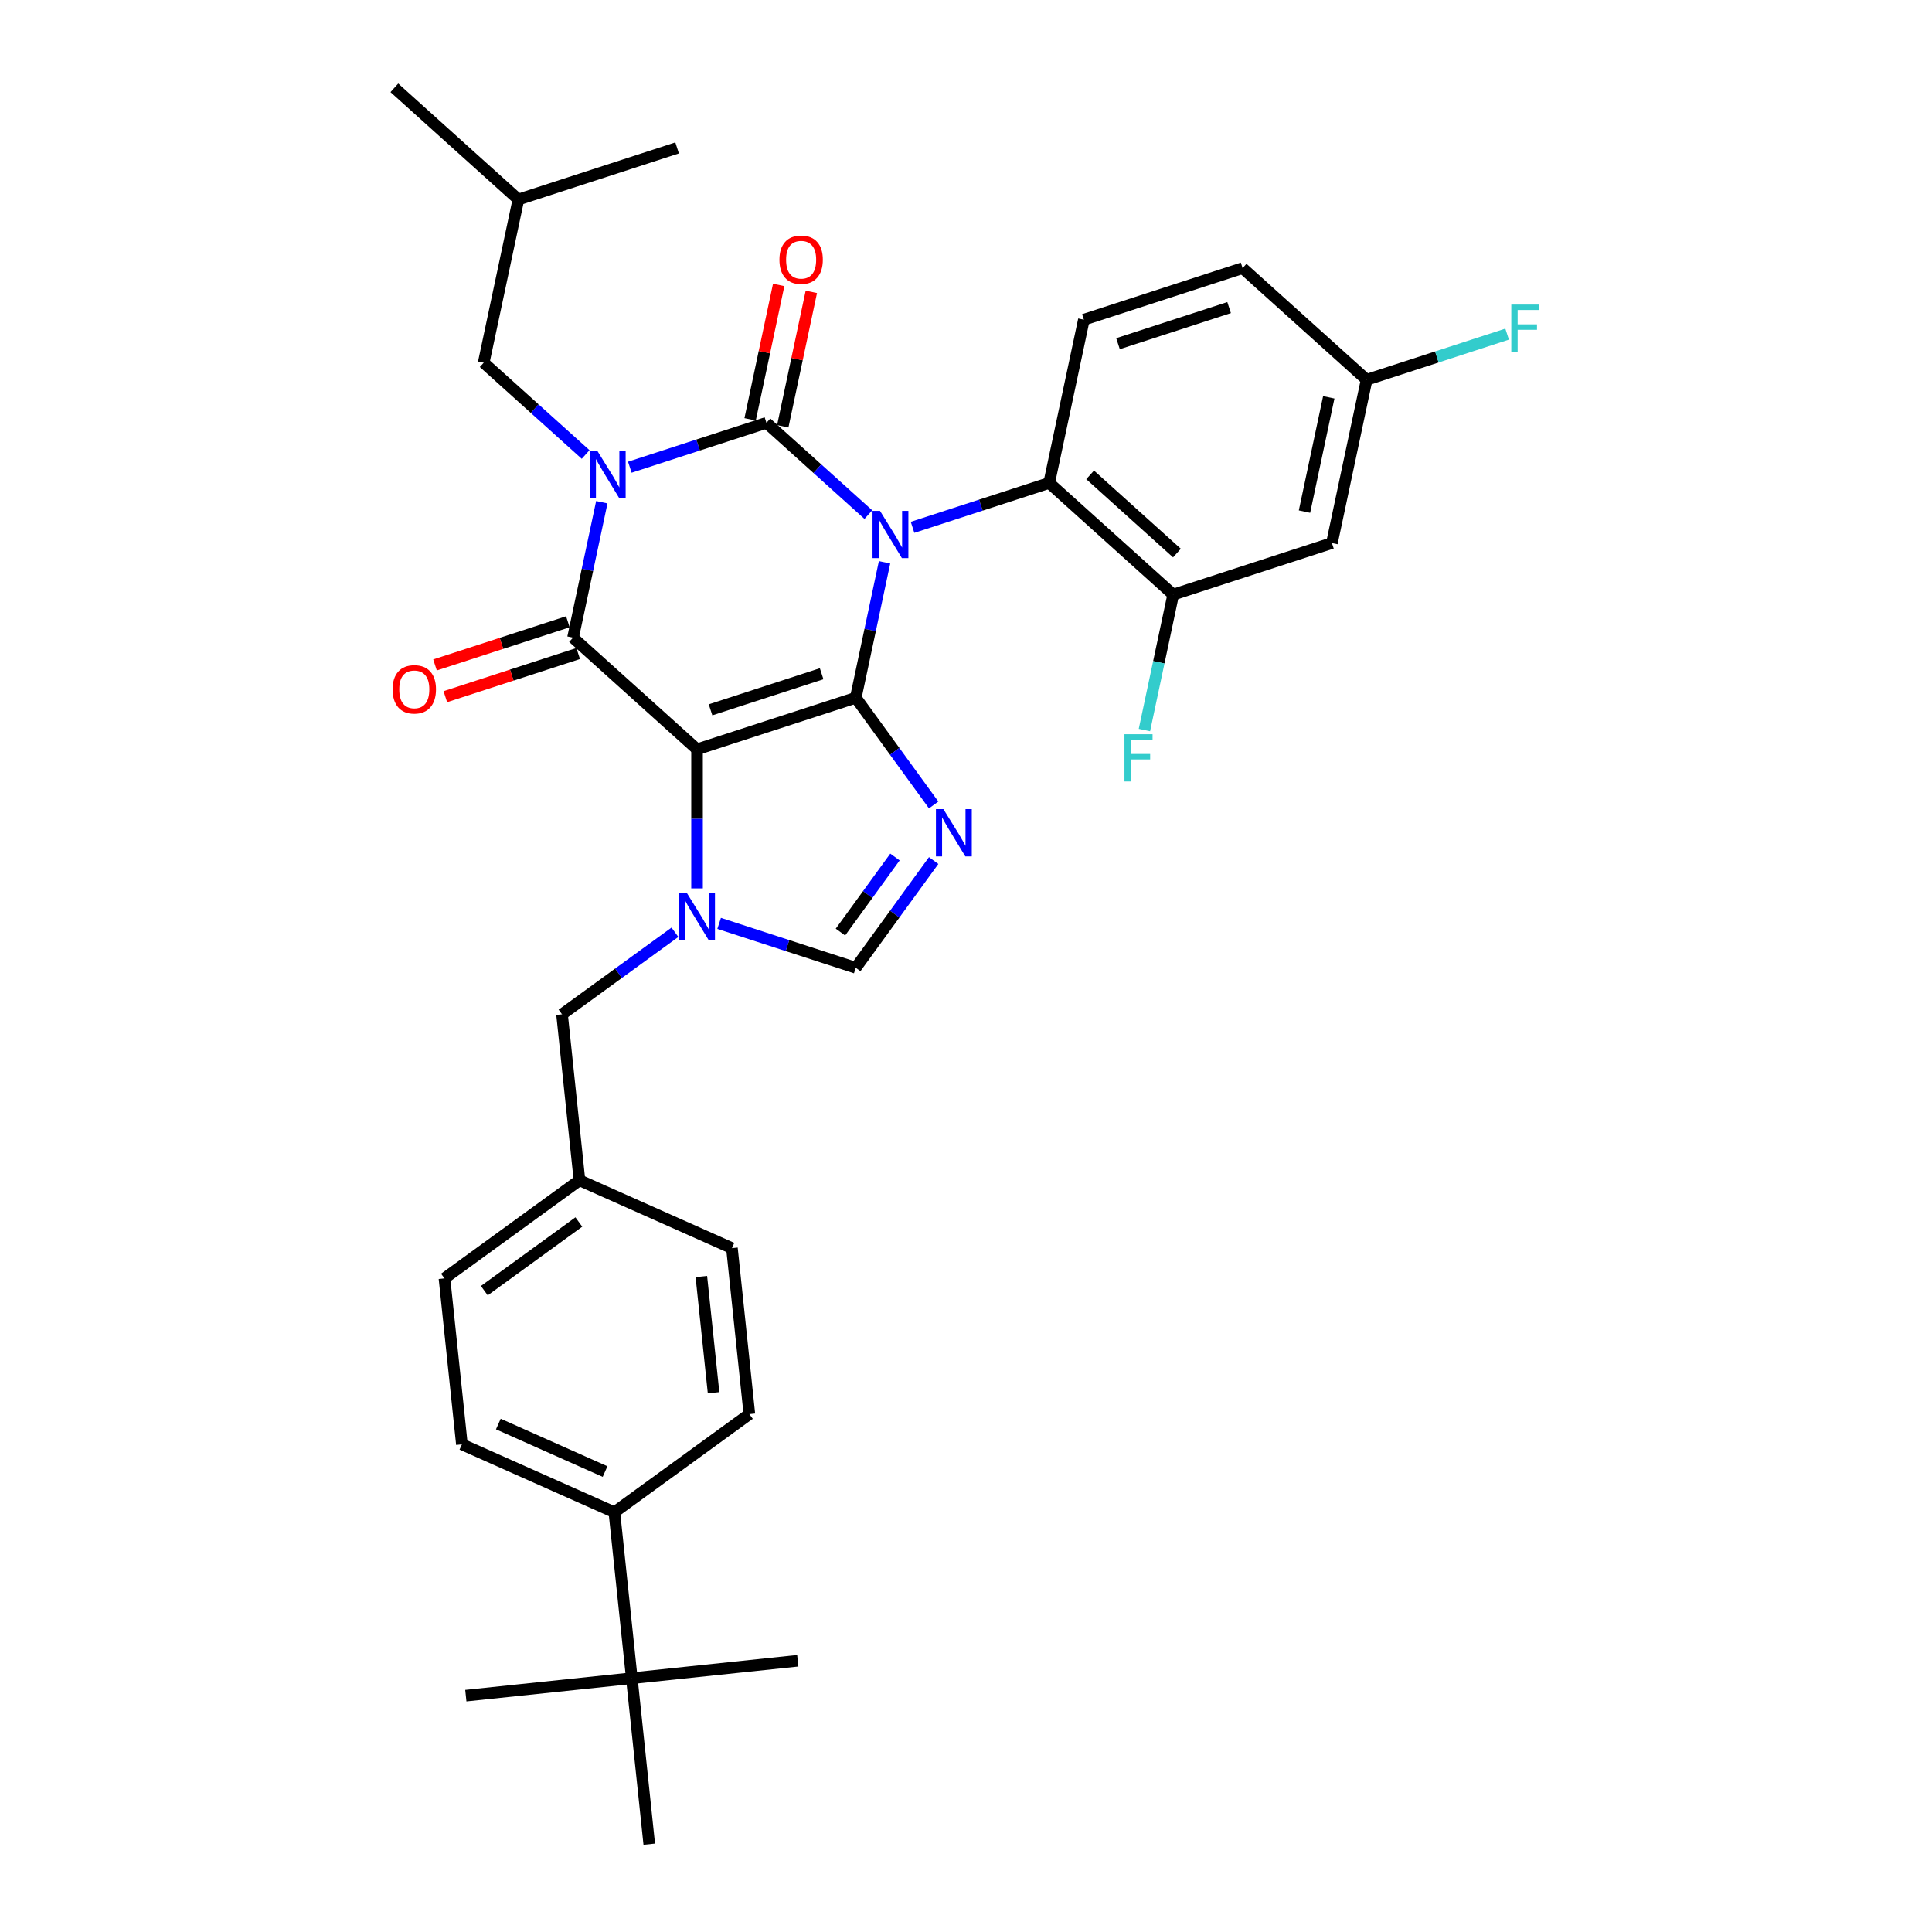 <?xml version='1.0' encoding='iso-8859-1'?>
<svg version='1.1' baseProfile='full'
              xmlns='http://www.w3.org/2000/svg'
                      xmlns:rdkit='http://www.rdkit.org/xml'
                      xmlns:xlink='http://www.w3.org/1999/xlink'
                  xml:space='preserve'
width='1000px' height='1000px' viewBox='0 0 1000 1000'>
<!-- END OF HEADER -->
<rect style='opacity:1.0;fill:#FFFFFF;stroke:none' width='1000' height='1000' x='0' y='0'> </rect>
<path class='bond-0' d='M 325.99,241.834 L 361.348,230.346' style='fill:none;fill-rule:evenodd;stroke:#0000FF;stroke-width:6px;stroke-linecap:butt;stroke-linejoin:miter;stroke-opacity:1' />
<path class='bond-0' d='M 361.348,230.346 L 396.707,218.857' style='fill:none;fill-rule:evenodd;stroke:#000000;stroke-width:6px;stroke-linecap:butt;stroke-linejoin:miter;stroke-opacity:1' />
<path class='bond-1' d='M 311.494,259.942 L 304.043,294.993' style='fill:none;fill-rule:evenodd;stroke:#0000FF;stroke-width:6px;stroke-linecap:butt;stroke-linejoin:miter;stroke-opacity:1' />
<path class='bond-1' d='M 304.043,294.993 L 296.593,330.045' style='fill:none;fill-rule:evenodd;stroke:#000000;stroke-width:6px;stroke-linecap:butt;stroke-linejoin:miter;stroke-opacity:1' />
<path class='bond-2' d='M 303.116,235.253 L 276.737,211.501' style='fill:none;fill-rule:evenodd;stroke:#0000FF;stroke-width:6px;stroke-linecap:butt;stroke-linejoin:miter;stroke-opacity:1' />
<path class='bond-2' d='M 276.737,211.501 L 250.358,187.75' style='fill:none;fill-rule:evenodd;stroke:#000000;stroke-width:6px;stroke-linecap:butt;stroke-linejoin:miter;stroke-opacity:1' />
<path class='bond-3' d='M 396.707,218.857 L 423.085,242.608' style='fill:none;fill-rule:evenodd;stroke:#000000;stroke-width:6px;stroke-linecap:butt;stroke-linejoin:miter;stroke-opacity:1' />
<path class='bond-3' d='M 423.085,242.608 L 449.464,266.36' style='fill:none;fill-rule:evenodd;stroke:#0000FF;stroke-width:6px;stroke-linecap:butt;stroke-linejoin:miter;stroke-opacity:1' />
<path class='bond-4' d='M 405.156,220.653 L 412.552,185.861' style='fill:none;fill-rule:evenodd;stroke:#000000;stroke-width:6px;stroke-linecap:butt;stroke-linejoin:miter;stroke-opacity:1' />
<path class='bond-4' d='M 412.552,185.861 L 419.947,151.068' style='fill:none;fill-rule:evenodd;stroke:#FF0000;stroke-width:6px;stroke-linecap:butt;stroke-linejoin:miter;stroke-opacity:1' />
<path class='bond-4' d='M 388.257,217.061 L 395.653,182.269' style='fill:none;fill-rule:evenodd;stroke:#000000;stroke-width:6px;stroke-linecap:butt;stroke-linejoin:miter;stroke-opacity:1' />
<path class='bond-4' d='M 395.653,182.269 L 403.048,147.476' style='fill:none;fill-rule:evenodd;stroke:#FF0000;stroke-width:6px;stroke-linecap:butt;stroke-linejoin:miter;stroke-opacity:1' />
<path class='bond-5' d='M 472.338,272.942 L 507.697,261.453' style='fill:none;fill-rule:evenodd;stroke:#0000FF;stroke-width:6px;stroke-linecap:butt;stroke-linejoin:miter;stroke-opacity:1' />
<path class='bond-5' d='M 507.697,261.453 L 543.055,249.964' style='fill:none;fill-rule:evenodd;stroke:#000000;stroke-width:6px;stroke-linecap:butt;stroke-linejoin:miter;stroke-opacity:1' />
<path class='bond-6' d='M 457.842,291.049 L 450.392,326.101' style='fill:none;fill-rule:evenodd;stroke:#0000FF;stroke-width:6px;stroke-linecap:butt;stroke-linejoin:miter;stroke-opacity:1' />
<path class='bond-6' d='M 450.392,326.101 L 442.941,361.152' style='fill:none;fill-rule:evenodd;stroke:#000000;stroke-width:6px;stroke-linecap:butt;stroke-linejoin:miter;stroke-opacity:1' />
<path class='bond-7' d='M 296.593,330.045 L 360.787,387.846' style='fill:none;fill-rule:evenodd;stroke:#000000;stroke-width:6px;stroke-linecap:butt;stroke-linejoin:miter;stroke-opacity:1' />
<path class='bond-8' d='M 293.923,321.829 L 259.541,333.001' style='fill:none;fill-rule:evenodd;stroke:#000000;stroke-width:6px;stroke-linecap:butt;stroke-linejoin:miter;stroke-opacity:1' />
<path class='bond-8' d='M 259.541,333.001 L 225.159,344.172' style='fill:none;fill-rule:evenodd;stroke:#FF0000;stroke-width:6px;stroke-linecap:butt;stroke-linejoin:miter;stroke-opacity:1' />
<path class='bond-8' d='M 299.262,338.26 L 264.88,349.432' style='fill:none;fill-rule:evenodd;stroke:#000000;stroke-width:6px;stroke-linecap:butt;stroke-linejoin:miter;stroke-opacity:1' />
<path class='bond-8' d='M 264.88,349.432 L 230.497,360.603' style='fill:none;fill-rule:evenodd;stroke:#FF0000;stroke-width:6px;stroke-linecap:butt;stroke-linejoin:miter;stroke-opacity:1' />
<path class='bond-9' d='M 327.02,868.637 L 317.991,782.728' style='fill:none;fill-rule:evenodd;stroke:#000000;stroke-width:6px;stroke-linecap:butt;stroke-linejoin:miter;stroke-opacity:1' />
<path class='bond-10' d='M 327.02,868.637 L 241.111,877.666' style='fill:none;fill-rule:evenodd;stroke:#000000;stroke-width:6px;stroke-linecap:butt;stroke-linejoin:miter;stroke-opacity:1' />
<path class='bond-11' d='M 327.02,868.637 L 412.929,859.607' style='fill:none;fill-rule:evenodd;stroke:#000000;stroke-width:6px;stroke-linecap:butt;stroke-linejoin:miter;stroke-opacity:1' />
<path class='bond-12' d='M 327.02,868.637 L 336.05,954.545' style='fill:none;fill-rule:evenodd;stroke:#000000;stroke-width:6px;stroke-linecap:butt;stroke-linejoin:miter;stroke-opacity:1' />
<path class='bond-13' d='M 360.787,387.846 L 442.941,361.152' style='fill:none;fill-rule:evenodd;stroke:#000000;stroke-width:6px;stroke-linecap:butt;stroke-linejoin:miter;stroke-opacity:1' />
<path class='bond-13' d='M 367.772,367.411 L 425.279,348.725' style='fill:none;fill-rule:evenodd;stroke:#000000;stroke-width:6px;stroke-linecap:butt;stroke-linejoin:miter;stroke-opacity:1' />
<path class='bond-14' d='M 360.787,387.846 L 360.787,423.841' style='fill:none;fill-rule:evenodd;stroke:#000000;stroke-width:6px;stroke-linecap:butt;stroke-linejoin:miter;stroke-opacity:1' />
<path class='bond-14' d='M 360.787,423.841 L 360.787,459.836' style='fill:none;fill-rule:evenodd;stroke:#0000FF;stroke-width:6px;stroke-linecap:butt;stroke-linejoin:miter;stroke-opacity:1' />
<path class='bond-15' d='M 442.941,361.152 L 463.1,388.899' style='fill:none;fill-rule:evenodd;stroke:#000000;stroke-width:6px;stroke-linecap:butt;stroke-linejoin:miter;stroke-opacity:1' />
<path class='bond-15' d='M 463.1,388.899 L 483.259,416.645' style='fill:none;fill-rule:evenodd;stroke:#0000FF;stroke-width:6px;stroke-linecap:butt;stroke-linejoin:miter;stroke-opacity:1' />
<path class='bond-16' d='M 483.259,445.428 L 463.1,473.174' style='fill:none;fill-rule:evenodd;stroke:#0000FF;stroke-width:6px;stroke-linecap:butt;stroke-linejoin:miter;stroke-opacity:1' />
<path class='bond-16' d='M 463.1,473.174 L 442.941,500.921' style='fill:none;fill-rule:evenodd;stroke:#000000;stroke-width:6px;stroke-linecap:butt;stroke-linejoin:miter;stroke-opacity:1' />
<path class='bond-16' d='M 463.235,443.597 L 449.123,463.02' style='fill:none;fill-rule:evenodd;stroke:#0000FF;stroke-width:6px;stroke-linecap:butt;stroke-linejoin:miter;stroke-opacity:1' />
<path class='bond-16' d='M 449.123,463.02 L 435.012,482.442' style='fill:none;fill-rule:evenodd;stroke:#000000;stroke-width:6px;stroke-linecap:butt;stroke-linejoin:miter;stroke-opacity:1' />
<path class='bond-17' d='M 442.941,500.921 L 407.583,489.432' style='fill:none;fill-rule:evenodd;stroke:#000000;stroke-width:6px;stroke-linecap:butt;stroke-linejoin:miter;stroke-opacity:1' />
<path class='bond-17' d='M 407.583,489.432 L 372.224,477.944' style='fill:none;fill-rule:evenodd;stroke:#0000FF;stroke-width:6px;stroke-linecap:butt;stroke-linejoin:miter;stroke-opacity:1' />
<path class='bond-18' d='M 349.35,482.537 L 320.126,503.769' style='fill:none;fill-rule:evenodd;stroke:#0000FF;stroke-width:6px;stroke-linecap:butt;stroke-linejoin:miter;stroke-opacity:1' />
<path class='bond-18' d='M 320.126,503.769 L 290.903,525.002' style='fill:none;fill-rule:evenodd;stroke:#000000;stroke-width:6px;stroke-linecap:butt;stroke-linejoin:miter;stroke-opacity:1' />
<path class='bond-19' d='M 317.991,782.728 L 239.077,747.593' style='fill:none;fill-rule:evenodd;stroke:#000000;stroke-width:6px;stroke-linecap:butt;stroke-linejoin:miter;stroke-opacity:1' />
<path class='bond-19' d='M 313.181,761.675 L 257.941,737.081' style='fill:none;fill-rule:evenodd;stroke:#000000;stroke-width:6px;stroke-linecap:butt;stroke-linejoin:miter;stroke-opacity:1' />
<path class='bond-20' d='M 317.991,782.728 L 387.875,731.954' style='fill:none;fill-rule:evenodd;stroke:#000000;stroke-width:6px;stroke-linecap:butt;stroke-linejoin:miter;stroke-opacity:1' />
<path class='bond-21' d='M 239.077,747.593 L 230.048,661.684' style='fill:none;fill-rule:evenodd;stroke:#000000;stroke-width:6px;stroke-linecap:butt;stroke-linejoin:miter;stroke-opacity:1' />
<path class='bond-22' d='M 250.358,187.75 L 268.318,103.255' style='fill:none;fill-rule:evenodd;stroke:#000000;stroke-width:6px;stroke-linecap:butt;stroke-linejoin:miter;stroke-opacity:1' />
<path class='bond-23' d='M 268.318,103.255 L 204.124,45.455' style='fill:none;fill-rule:evenodd;stroke:#000000;stroke-width:6px;stroke-linecap:butt;stroke-linejoin:miter;stroke-opacity:1' />
<path class='bond-24' d='M 268.318,103.255 L 350.472,76.562' style='fill:none;fill-rule:evenodd;stroke:#000000;stroke-width:6px;stroke-linecap:butt;stroke-linejoin:miter;stroke-opacity:1' />
<path class='bond-25' d='M 607.25,307.765 L 543.055,249.964' style='fill:none;fill-rule:evenodd;stroke:#000000;stroke-width:6px;stroke-linecap:butt;stroke-linejoin:miter;stroke-opacity:1' />
<path class='bond-25' d='M 609.181,286.256 L 564.245,245.796' style='fill:none;fill-rule:evenodd;stroke:#000000;stroke-width:6px;stroke-linecap:butt;stroke-linejoin:miter;stroke-opacity:1' />
<path class='bond-26' d='M 607.25,307.765 L 689.404,281.072' style='fill:none;fill-rule:evenodd;stroke:#000000;stroke-width:6px;stroke-linecap:butt;stroke-linejoin:miter;stroke-opacity:1' />
<path class='bond-27' d='M 607.25,307.765 L 599.799,342.817' style='fill:none;fill-rule:evenodd;stroke:#000000;stroke-width:6px;stroke-linecap:butt;stroke-linejoin:miter;stroke-opacity:1' />
<path class='bond-27' d='M 599.799,342.817 L 592.349,377.868' style='fill:none;fill-rule:evenodd;stroke:#33CCCC;stroke-width:6px;stroke-linecap:butt;stroke-linejoin:miter;stroke-opacity:1' />
<path class='bond-28' d='M 689.404,281.072 L 707.363,196.577' style='fill:none;fill-rule:evenodd;stroke:#000000;stroke-width:6px;stroke-linecap:butt;stroke-linejoin:miter;stroke-opacity:1' />
<path class='bond-28' d='M 675.199,264.806 L 687.771,205.66' style='fill:none;fill-rule:evenodd;stroke:#000000;stroke-width:6px;stroke-linecap:butt;stroke-linejoin:miter;stroke-opacity:1' />
<path class='bond-29' d='M 543.055,249.964 L 561.015,165.47' style='fill:none;fill-rule:evenodd;stroke:#000000;stroke-width:6px;stroke-linecap:butt;stroke-linejoin:miter;stroke-opacity:1' />
<path class='bond-30' d='M 561.015,165.47 L 643.169,138.777' style='fill:none;fill-rule:evenodd;stroke:#000000;stroke-width:6px;stroke-linecap:butt;stroke-linejoin:miter;stroke-opacity:1' />
<path class='bond-30' d='M 578.677,177.897 L 636.185,159.211' style='fill:none;fill-rule:evenodd;stroke:#000000;stroke-width:6px;stroke-linecap:butt;stroke-linejoin:miter;stroke-opacity:1' />
<path class='bond-31' d='M 707.363,196.577 L 643.169,138.777' style='fill:none;fill-rule:evenodd;stroke:#000000;stroke-width:6px;stroke-linecap:butt;stroke-linejoin:miter;stroke-opacity:1' />
<path class='bond-32' d='M 707.363,196.577 L 743.724,184.763' style='fill:none;fill-rule:evenodd;stroke:#000000;stroke-width:6px;stroke-linecap:butt;stroke-linejoin:miter;stroke-opacity:1' />
<path class='bond-32' d='M 743.724,184.763 L 780.085,172.949' style='fill:none;fill-rule:evenodd;stroke:#33CCCC;stroke-width:6px;stroke-linecap:butt;stroke-linejoin:miter;stroke-opacity:1' />
<path class='bond-33' d='M 387.875,731.954 L 378.846,646.045' style='fill:none;fill-rule:evenodd;stroke:#000000;stroke-width:6px;stroke-linecap:butt;stroke-linejoin:miter;stroke-opacity:1' />
<path class='bond-33' d='M 369.339,720.873 L 363.019,660.737' style='fill:none;fill-rule:evenodd;stroke:#000000;stroke-width:6px;stroke-linecap:butt;stroke-linejoin:miter;stroke-opacity:1' />
<path class='bond-34' d='M 378.846,646.045 L 299.932,610.91' style='fill:none;fill-rule:evenodd;stroke:#000000;stroke-width:6px;stroke-linecap:butt;stroke-linejoin:miter;stroke-opacity:1' />
<path class='bond-35' d='M 230.048,661.684 L 299.932,610.91' style='fill:none;fill-rule:evenodd;stroke:#000000;stroke-width:6px;stroke-linecap:butt;stroke-linejoin:miter;stroke-opacity:1' />
<path class='bond-35' d='M 250.685,668.045 L 299.604,632.503' style='fill:none;fill-rule:evenodd;stroke:#000000;stroke-width:6px;stroke-linecap:butt;stroke-linejoin:miter;stroke-opacity:1' />
<path class='bond-36' d='M 299.932,610.91 L 290.903,525.002' style='fill:none;fill-rule:evenodd;stroke:#000000;stroke-width:6px;stroke-linecap:butt;stroke-linejoin:miter;stroke-opacity:1' />
<path  class='atom-0' d='M 309.145 233.319
L 317.161 246.276
Q 317.956 247.555, 319.235 249.87
Q 320.513 252.185, 320.582 252.323
L 320.582 233.319
L 323.83 233.319
L 323.83 257.782
L 320.478 257.782
L 311.875 243.616
Q 310.873 241.957, 309.802 240.057
Q 308.765 238.156, 308.454 237.569
L 308.454 257.782
L 305.275 257.782
L 305.275 233.319
L 309.145 233.319
' fill='#0000FF'/>
<path  class='atom-2' d='M 455.494 264.426
L 463.51 277.383
Q 464.305 278.662, 465.583 280.977
Q 466.861 283.292, 466.931 283.43
L 466.931 264.426
L 470.179 264.426
L 470.179 288.89
L 466.827 288.89
L 458.223 274.723
Q 457.221 273.064, 456.15 271.164
Q 455.113 269.264, 454.803 268.676
L 454.803 288.89
L 451.624 288.89
L 451.624 264.426
L 455.494 264.426
' fill='#0000FF'/>
<path  class='atom-4' d='M 203.209 356.807
Q 203.209 350.933, 206.111 347.651
Q 209.014 344.368, 214.439 344.368
Q 219.863 344.368, 222.766 347.651
Q 225.668 350.933, 225.668 356.807
Q 225.668 362.75, 222.731 366.137
Q 219.794 369.488, 214.439 369.488
Q 209.048 369.488, 206.111 366.137
Q 203.209 362.785, 203.209 356.807
M 214.439 366.724
Q 218.17 366.724, 220.174 364.236
Q 222.213 361.714, 222.213 356.807
Q 222.213 352.005, 220.174 349.586
Q 218.17 347.133, 214.439 347.133
Q 210.707 347.133, 208.668 349.551
Q 206.664 351.97, 206.664 356.807
Q 206.664 361.748, 208.668 364.236
Q 210.707 366.724, 214.439 366.724
' fill='#FF0000'/>
<path  class='atom-5' d='M 403.437 134.432
Q 403.437 128.558, 406.339 125.275
Q 409.242 121.993, 414.667 121.993
Q 420.091 121.993, 422.994 125.275
Q 425.896 128.558, 425.896 134.432
Q 425.896 140.375, 422.959 143.761
Q 420.022 147.113, 414.667 147.113
Q 409.276 147.113, 406.339 143.761
Q 403.437 140.409, 403.437 134.432
M 414.667 144.348
Q 418.398 144.348, 420.402 141.861
Q 422.441 139.338, 422.441 134.432
Q 422.441 129.629, 420.402 127.21
Q 418.398 124.757, 414.667 124.757
Q 410.935 124.757, 408.896 127.176
Q 406.892 129.594, 406.892 134.432
Q 406.892 139.373, 408.896 141.861
Q 410.935 144.348, 414.667 144.348
' fill='#FF0000'/>
<path  class='atom-9' d='M 488.308 418.805
L 496.324 431.762
Q 497.119 433.041, 498.397 435.356
Q 499.676 437.671, 499.745 437.809
L 499.745 418.805
L 502.993 418.805
L 502.993 443.268
L 499.641 443.268
L 491.037 429.102
Q 490.035 427.443, 488.964 425.543
Q 487.928 423.642, 487.617 423.055
L 487.617 443.268
L 484.438 443.268
L 484.438 418.805
L 488.308 418.805
' fill='#0000FF'/>
<path  class='atom-11' d='M 355.38 461.996
L 363.396 474.953
Q 364.191 476.232, 365.469 478.547
Q 366.747 480.862, 366.817 481
L 366.817 461.996
L 370.065 461.996
L 370.065 486.459
L 366.713 486.459
L 358.109 472.293
Q 357.107 470.634, 356.036 468.734
Q 355 466.833, 354.689 466.246
L 354.689 486.459
L 351.51 486.459
L 351.51 461.996
L 355.38 461.996
' fill='#0000FF'/>
<path  class='atom-22' d='M 582.016 380.028
L 596.563 380.028
L 596.563 382.827
L 585.299 382.827
L 585.299 390.255
L 595.319 390.255
L 595.319 393.089
L 585.299 393.089
L 585.299 404.491
L 582.016 404.491
L 582.016 380.028
' fill='#33CCCC'/>
<path  class='atom-24' d='M 782.244 157.652
L 796.791 157.652
L 796.791 160.451
L 785.527 160.451
L 785.527 167.88
L 795.547 167.88
L 795.547 170.713
L 785.527 170.713
L 785.527 182.116
L 782.244 182.116
L 782.244 157.652
' fill='#33CCCC'/>
</svg>
